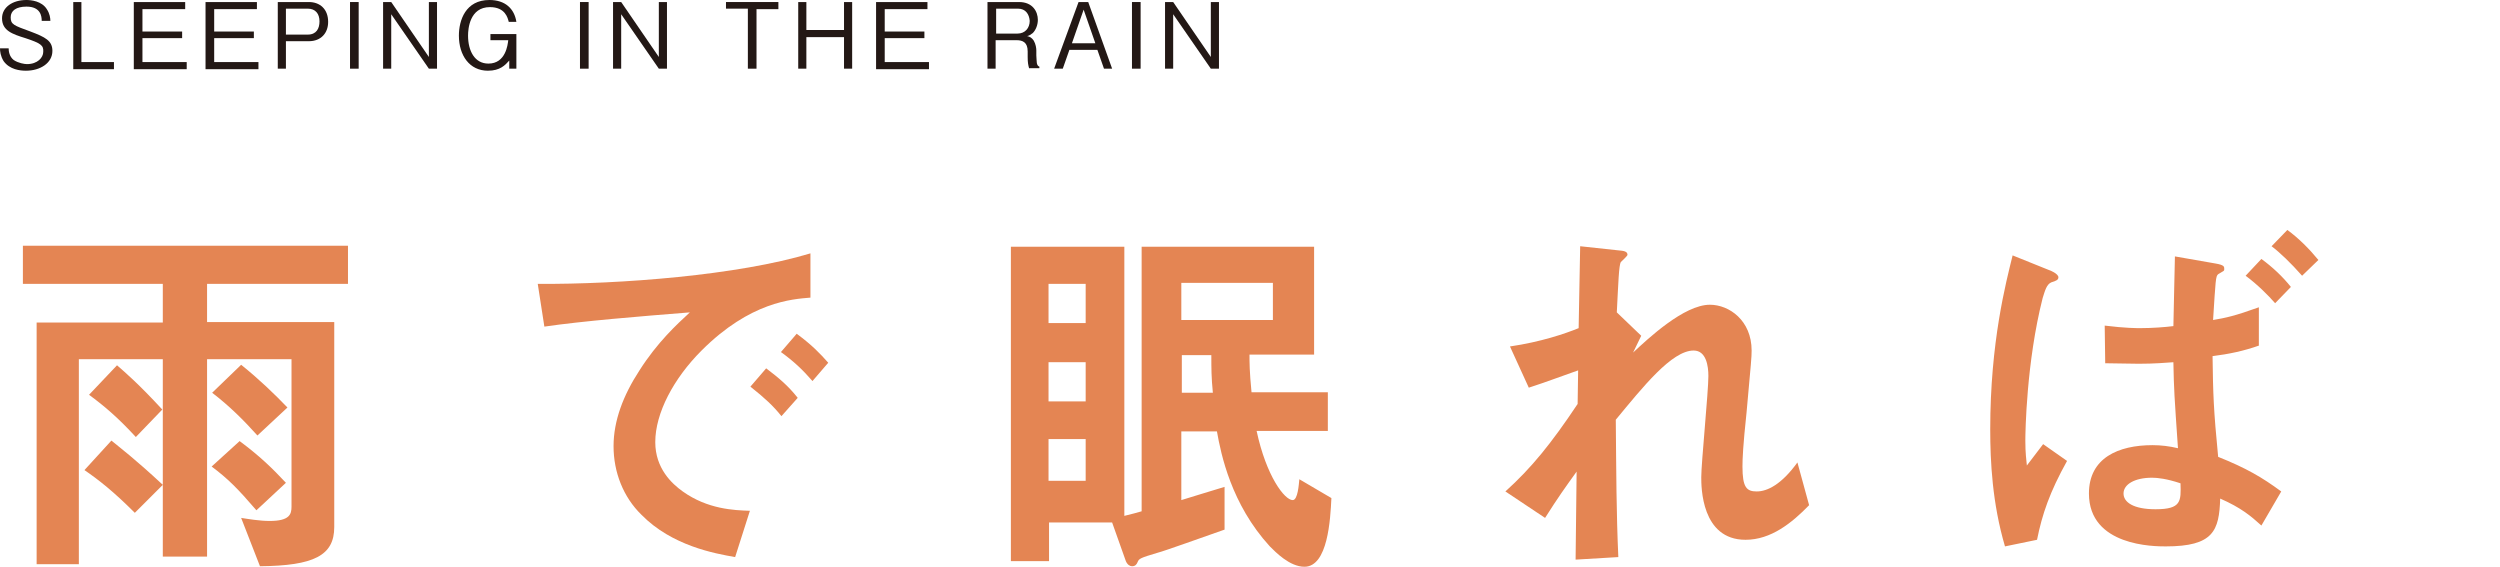 <?xml version="1.0" encoding="utf-8"?>
<!-- Generator: Adobe Illustrator 25.4.1, SVG Export Plug-In . SVG Version: 6.00 Build 0)  -->
<svg version="1.1" id="レイヤー_1" xmlns="http://www.w3.org/2000/svg" xmlns:xlink="http://www.w3.org/1999/xlink" x="0px"
	 y="0px" viewBox="0 0 491.4 111.4" style="enable-background:new 0 0 491.4 111.4;" xml:space="preserve">
<style type="text/css">
	.st0{fill:#231815;}
	.st1{fill:none;stroke:#5F9ACB;stroke-width:3.504;stroke-linecap:round;stroke-miterlimit:10;}
	.st2{fill:none;stroke:#231815;stroke-width:0.253;stroke-miterlimit:10;}
	.st3{fill:none;stroke:#231815;stroke-width:0.886;stroke-miterlimit:10;}
	.st4{fill:none;stroke:#DF7385;stroke-width:3.504;stroke-linecap:round;stroke-miterlimit:10;}
	.st5{fill:none;stroke:#80B777;stroke-width:3.504;stroke-linecap:round;stroke-miterlimit:10;}
	.st6{fill:none;stroke:#E48553;stroke-width:3.504;stroke-linecap:round;stroke-miterlimit:10;}
	.st7{fill:#5F9ACB;}
	.st8{fill:#DF7385;}
	.st9{fill:#80B777;}
	.st10{fill:#E48553;}
	.st11{clip-path:url(#SVGID_00000029754924093747379260000016645216652294950545_);}
	.st12{clip-path:url(#SVGID_00000023970050692321515620000010907866451138395323_);}
	.st13{clip-path:url(#SVGID_00000065791215694309985500000016774624196786061440_);}
	.st14{clip-path:url(#SVGID_00000153666434141752889190000002718568410119437731_);}
	.st15{clip-path:url(#SVGID_00000115483649676772136430000013946877460780444054_);}
	.st16{clip-path:url(#SVGID_00000062885135626953926140000015784646103511157132_);}
	.st17{clip-path:url(#SVGID_00000021120227919314621600000002461853182349562021_);}
	.st18{clip-path:url(#SVGID_00000068655319699296581010000004461016600355100088_);}
	.st19{clip-path:url(#SVGID_00000153684113794582172200000017577682844530422967_);}
	.st20{clip-path:url(#SVGID_00000065053260903969914290000015199011282427306626_);}
	.st21{clip-path:url(#SVGID_00000060711793910880455500000002887276856123175326_);}
	.st22{clip-path:url(#SVGID_00000119805087847314522540000003015994552645727620_);}
	.st23{clip-path:url(#SVGID_00000092438034961079021880000012737631183215103163_);}
	.st24{clip-path:url(#SVGID_00000031200561039113845900000008023460729770077084_);}
	.st25{clip-path:url(#SVGID_00000156549059151948802700000003467468859453782931_);}
	.st26{clip-path:url(#SVGID_00000038373220092701117880000000480567322329658795_);}
	.st27{clip-path:url(#SVGID_00000087385930725767685820000015765024274638902691_);}
	.st28{clip-path:url(#SVGID_00000031180692523861490730000011940445591536818051_);}
	.st29{clip-path:url(#SVGID_00000018954832707562535950000018289154412558671262_);}
	.st30{clip-path:url(#SVGID_00000056402968248046841810000002952224708539997358_);}
	.st31{clip-path:url(#SVGID_00000141419181812585908370000006910851457505653383_);}
	.st32{clip-path:url(#SVGID_00000070093238953956077930000014479431280085050781_);}
	.st33{clip-path:url(#SVGID_00000067227833026604837970000010148852548197221552_);}
	.st34{clip-path:url(#SVGID_00000096774537724796741400000000700328816616995226_);}
	.st35{clip-path:url(#SVGID_00000002359347378214021710000013403717829712254892_);}
	.st36{fill:#B1C9E2;}
	.st37{fill:#FFFFFF;}
	.st38{fill:#EBB5BB;}
	.st39{fill:#BDD7B5;}
	.st40{fill:#EEBFA0;}
	.st41{fill:#ADC6E2;}
	.st42{fill:#ACC4DD;}
	.st43{fill:#A8C1DD;}
	.st44{fill:#5F9ECF;}
</style>
<g>
	<g>
		<g>
			<path class="st10" d="M40.7,55.7v7.6h25v40.3c0,5.6-4,7.6-14.6,7.7l-3.7-9.5c1.3,0.2,3.6,0.6,5.6,0.6c3.9,0,4.3-1.3,4.3-2.8v-29
				H40.7v38.8H32V70.6H15.5v40.3H7.2V63.4H32v-7.6H4.5v-7.5h63.9v7.5H40.7z M32,95.3l-5.5,5.5c-4.2-4.2-7-6.4-9.9-8.4l5.3-5.8
				C23.7,88.1,26.3,90,32,95.3z M31.9,80.5l-5.2,5.4c-3.5-3.8-6.2-6.1-9.2-8.3l5.5-5.8C24.6,73.2,27.2,75.4,31.9,80.5z M50.6,85.6
				c-2.7-3-5.5-5.8-8.9-8.4l5.7-5.5c3.6,2.9,6.5,5.7,9.1,8.4L50.6,85.6z M50.4,100.3c-3.7-4.3-5.6-6.2-8.8-8.6l5.5-5
				c3.9,2.9,6.4,5.3,9.1,8.2L50.4,100.3z"/>
			<path class="st10" d="M137.9,68.9c-5.5,5.5-9.1,12.3-9.1,18c0,5.2,3.3,8.2,5.4,9.7c4.9,3.5,10.1,3.7,13.2,3.8l-2.9,9.1
				c-4-0.7-12.4-2.2-18.4-8.3c-3.6-3.5-5.5-8.4-5.5-13.5c0-5,1.9-10,5.1-14.9c3.5-5.5,7.3-9,9.9-11.4c-10,0.8-21.1,1.7-28.6,2.8
				l-1.3-8.4c16.2,0.1,39.4-1.7,53.6-6v8.7C155.7,58.8,147.5,59.3,137.9,68.9z M153.6,81.8c-1.6-2-3.2-3.5-6.1-5.8l3.1-3.6
				c2.5,1.9,4.3,3.4,6.2,5.8L153.6,81.8z M159.7,74.9c-1.9-2.2-3.7-3.9-6.2-5.7l3.1-3.6c3.1,2.3,4.6,3.9,6.2,5.7L159.7,74.9z"/>
			<path class="st10" d="M256.4,111.4c-2.9,0-5.7-2.9-6.8-4c-7.6-8.3-9.6-18.1-10.4-22.6h-7v13.5c2.2-0.7,5.6-1.7,8.5-2.6v8.4
				c-3.4,1.2-12.4,4.4-13,4.5c-3.7,1.1-3.8,1.2-4.1,1.9c-0.2,0.5-0.5,0.8-1.1,0.8c-0.4,0-0.9-0.3-1.2-1l-2.7-7.6h-12.4v7.6h-7.5
				V48.5h22.3v52.9c1.6-0.4,2.4-0.6,3.4-0.9v-52h33.9v21.2h-12.7c0,1.6,0,3.3,0.4,7.4H261v7.6h-14c1.9,8.9,5.5,13.6,7.1,13.6
				c1,0,1.2-3.1,1.3-4.1l6.3,3.7C261.5,102.1,261,111.4,256.4,111.4z M213.4,55.8h-7.3v7.7h7.3V55.8z M213.4,71.2h-7.3v7.7h7.3V71.2
				z M213.4,86.3h-7.3v8.2h7.3V86.3z M250.2,55.6h-18v7.3h18V55.6z M238.1,69.8h-5.8v7.4h6.1C238.1,74.2,238.1,72.3,238.1,69.8z"/>
			<path class="st10" d="M343.1,106.1c-8.7,0-8.7-10.4-8.7-12.3c0-2.8,1.4-16.8,1.4-19.9c0-1.9-0.4-5-2.9-5c-4.3,0-10,7.2-15.3,13.6
				c0.1,10.4,0.1,18.2,0.5,27l-8.4,0.5l0.2-17.3c-2.3,3.2-3.6,5-6.2,9.1l-7.8-5.2c5.1-4.6,9-9.4,14.2-17.2l0.1-6.6
				c-4,1.4-6,2.2-9.7,3.4l-3.7-8.1c6.1-0.9,10.8-2.5,13.5-3.6l0.3-16.1l7.4,0.8c1.2,0.1,1.9,0.2,1.9,0.9c0,0.2-1.1,1.2-1.3,1.4
				c-0.4,0.6-0.5,4.2-0.8,9.9l4.8,4.6l-1.6,3.3c2.9-2.7,10-9.4,15.1-9.4c3.8,0,8.2,3.1,8.2,9c0,1.4-0.1,2.2-1,12.2
				c-0.7,6.6-0.8,9.1-0.8,10.6c0,4.1,0.8,4.9,2.8,4.9c2.1,0,4.9-1.4,8-5.7l2.3,8.4C352.2,102.8,348.1,106.1,343.1,106.1z"/>
			<path class="st10" d="M401.6,87.3l4.7,3.3c-3.4,6.1-4.9,10.5-5.9,15.5l-6.3,1.3c-2.5-8.5-2.9-16.7-2.9-23
				c0-17.2,3.1-28.9,4.4-34.2l7.2,2.9c0.1,0,1.8,0.7,1.8,1.4c0,0.5-0.4,0.7-1.4,1c-0.9,0.4-1.2,1.5-1.7,3.1
				c-3.2,12.6-3.4,26.4-3.4,28c0,2.6,0.2,3.7,0.3,4.9L401.6,87.3z M444.1,67.9c-3.1,1.1-6,1.7-9.2,2.1c0.1,7.6,0.2,10.5,1.1,19.8
				c5.5,2.2,8.6,4,12.4,6.8l-3.9,6.7c-2.1-1.9-4-3.5-8.1-5.3c-0.2,6.3-1.3,9.4-10.7,9.4c-2.2,0-15.1,0-15.1-10.4
				c0-7,5.8-9.5,12.5-9.5c1.7,0,3.3,0.2,5,0.6c-0.7-10.2-0.8-11.5-0.9-16.9c-1.6,0.1-3.6,0.3-6.8,0.3c-2.2,0-4.7-0.1-6.6-0.1
				l-0.1-7.4c4,0.5,6.3,0.5,7,0.5c2.4,0,4.9-0.2,6.5-0.4c0.1-3.7,0.2-10.3,0.3-13.7l8,1.4c1.7,0.3,1.7,0.6,1.7,1.1
				c0,0.1,0,0.3-0.2,0.4c-0.2,0.1-0.8,0.5-1,0.6c-0.5,0.4-0.5,1.2-1,9c2.4-0.4,4.3-0.8,9-2.5V67.9z M423,93.9
				c-3.4,0-5.6,1.3-5.6,3.1c0,1.7,1.9,3.1,6.3,3.1c5.1,0,5-1.6,4.9-5.1C425.9,94.1,424.1,93.9,423,93.9z M447.2,59.6
				c-1.3-1.5-3.5-3.7-5.8-5.4l3.1-3.3c2.2,1.6,4.2,3.5,5.8,5.5L447.2,59.6z M452.5,54.2c-2.2-2.5-4.4-4.6-6-5.8l3.1-3.2
				c2.2,1.6,4.3,3.7,6.1,5.9L452.5,54.2z"/>
		</g>
	</g>
	<g>
		<path class="st0" d="M5.1,13.9c-1.1,0-3.2-0.2-4.4-1.9C0.1,11,0,10.1,0,9.5h1.7c0,0.5,0.1,1.6,1,2.3c0.9,0.6,2.1,0.8,2.6,0.8
			c2.1,0,3.2-1.3,3.2-2.4C8.6,8.9,8,8.5,5,7.5C2.4,6.7,0.4,6,0.4,3.6C0.4,1.4,2.5,0,5.2,0c0.9,0,3,0.2,4,1.8
			c0.6,0.9,0.7,1.8,0.7,2.3H8.2C8.2,3.2,8,1.3,5.2,1.3c-2,0-3.1,0.8-3.1,2.1C2.1,4.8,2.7,5,6,6.2C8.9,7.3,10.3,8,10.3,10
			C10.3,12.4,7.9,13.9,5.1,13.9z"/>
		<path class="st0" d="M14.4,13.5V0.4h1.6v11.8h6.4v1.4H14.4z"/>
		<path class="st0" d="M26.3,13.5V0.4h10.1v1.4h-8.4v4.4h7.8v1.3h-7.8v4.7h8.7v1.4H26.3z"/>
		<path class="st0" d="M40.4,13.5V0.4h10.1v1.4h-8.4v4.4h7.8v1.3h-7.8v4.7h8.7v1.4H40.4z"/>
		<path class="st0" d="M60.7,8.1h-4.5v5.4h-1.6V0.4h6.1c2.2,0,3.8,1.4,3.8,3.9C64.5,6.5,63.1,8.1,60.7,8.1z M60.5,1.7h-4.3v5.1h4.3
			c1.7,0,2.3-1.2,2.3-2.6C62.8,2.7,62,1.7,60.5,1.7z"/>
		<path class="st0" d="M68.8,13.5V0.4h1.7v13.1H68.8z"/>
		<path class="st0" d="M84.3,13.5L76.9,2.8v10.7h-1.6V0.4h1.6l7.4,10.8V0.4h1.6v13.1H84.3z"/>
		<path class="st0" d="M100,4.3c-0.2-0.8-0.7-2.9-3.7-2.9c-4,0-4.3,4.3-4.3,5.6c0,3,1.3,5.5,4,5.5c3.4,0,3.8-3.7,3.9-4.6h-3.5V6.7
			h5.1v6.8h-1.4v-1.6c-0.8,0.9-1.8,2-4.2,2c-3.6,0-5.7-3-5.7-6.9c0-3,1.3-7,6-7c3.1,0,4.9,1.7,5.3,4.3H100z"/>
		<path class="st0" d="M114,13.5V0.4h1.7v13.1H114z"/>
		<path class="st0" d="M129.5,13.5l-7.4-10.7v10.7h-1.6V0.4h1.6l7.4,10.8V0.4h1.6v13.1H129.5z"/>
		<path class="st0" d="M148.7,1.7v11.8H147V1.7h-4.3V0.4H153v1.4H148.7z"/>
		<path class="st0" d="M165.9,13.5V7.3h-7.4v6.2h-1.6V0.4h1.6v5.5h7.4V0.4h1.6v13.1H165.9z"/>
		<path class="st0" d="M172.2,13.5V0.4h10.1v1.4h-8.4v4.4h7.8v1.3h-7.8v4.7h8.7v1.4H172.2z"/>
		<path class="st0" d="M202.3,13.5c-0.2-0.7-0.3-1.2-0.3-2.3v-1.1c0-1.8-1-2.2-2.2-2.2h-4.1v5.6h-1.6V0.4h6.2c2.7,0,3.7,1.9,3.7,3.5
			c0,1-0.4,2-1,2.6c-0.4,0.3-0.7,0.5-1.1,0.6c0.5,0.1,0.9,0.3,1.3,0.9c0.4,0.7,0.5,1.5,0.5,1.9v1c0,0.6,0.1,1.2,0.1,1.5
			c0.1,0.4,0.2,0.6,0.5,0.7v0.3H202.3z M200.1,1.7h-4.3v4.9h4.2c1.5,0,2.4-1.1,2.4-2.5C202.3,2.8,201.6,1.7,200.1,1.7z"/>
		<path class="st0" d="M217,13.5l-1.3-3.7h-5.5l-1.3,3.7h-1.7L212,0.4h1.9l4.7,13.1H217z M213,1.9l-2.3,6.6h4.6L213,1.9z"/>
		<path class="st0" d="M222.5,13.5V0.4h1.7v13.1H222.5z"/>
		<path class="st0" d="M238,13.5l-7.4-10.7v10.7h-1.6V0.4h1.6l7.4,10.8V0.4h1.6v13.1H238z"/>
	</g>
</g>
</svg>
